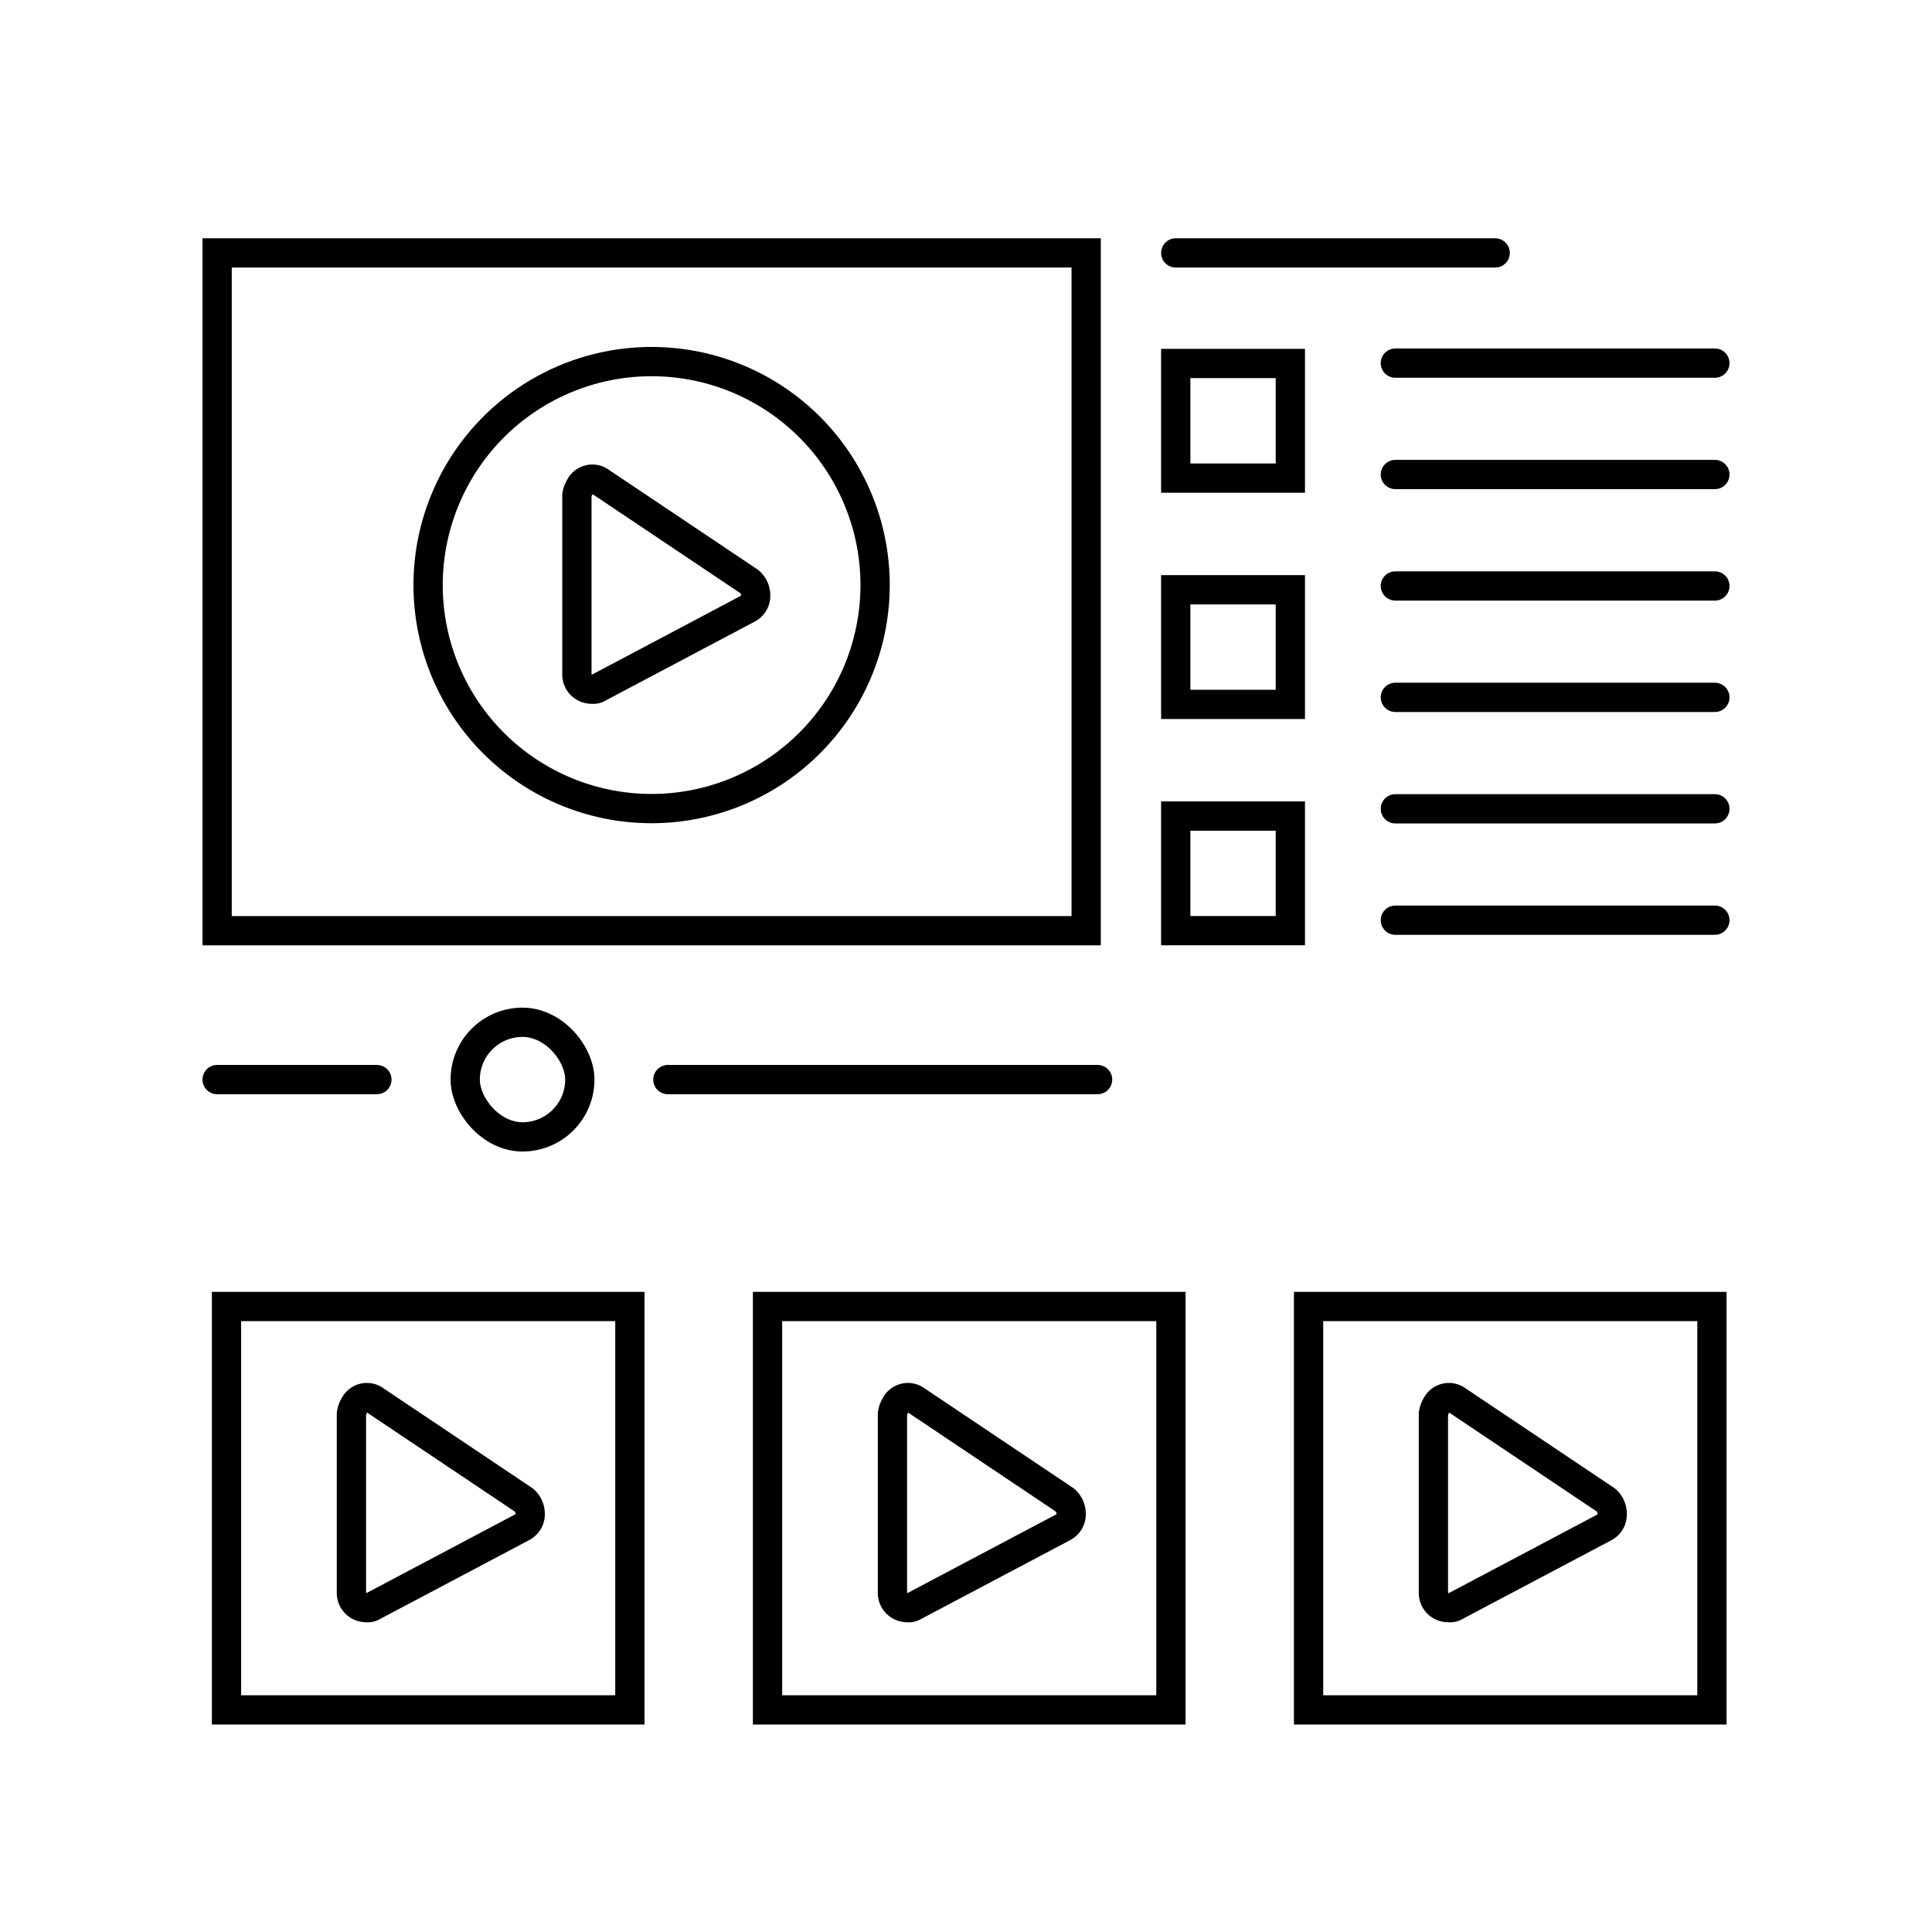 <?xml version="1.0" encoding="UTF-8"?>
<svg xmlns="http://www.w3.org/2000/svg" id="Icons" viewBox="0 0 264 264">
  <defs>
    <style>.cls-1,.cls-2,.cls-3{stroke:#000;stroke-miterlimit:10;stroke-width:4px;}.cls-1,.cls-2{stroke-linecap:round;}.cls-2,.cls-3{fill:none;}</style>
  </defs>
  <line class="cls-1" x1="190.67" y1="49.62" x2="234.33" y2="49.62"></line>
  <line class="cls-1" x1="160.66" y1="34.56" x2="204.31" y2="34.56"></line>
  <line class="cls-1" x1="190.67" y1="64.84" x2="234.33" y2="64.84"></line>
  <line class="cls-1" x1="190.67" y1="80.07" x2="234.33" y2="80.07"></line>
  <line class="cls-1" x1="190.67" y1="95.29" x2="234.33" y2="95.29"></line>
  <line class="cls-1" x1="190.67" y1="110.52" x2="234.33" y2="110.52"></line>
  <line class="cls-1" x1="190.67" y1="125.74" x2="234.33" y2="125.74"></line>
  <line class="cls-1" x1="91.26" y1="147.52" x2="149.98" y2="147.52"></line>
  <line class="cls-1" x1="29.67" y1="147.52" x2="51.5" y2="147.52"></line>
  <rect class="cls-2" x="160.66" y="49.67" width="15.66" height="15.66"></rect>
  <rect class="cls-2" x="160.66" y="80.59" width="15.66" height="15.66"></rect>
  <rect class="cls-2" x="160.66" y="111.51" width="15.66" height="15.66"></rect>
  <rect class="cls-2" x="63.57" y="139.69" width="15.66" height="15.66" rx="7.83"></rect>
  <path class="cls-3" d="M119.58,79.9A30.54,30.54,0,1,0,89,110.49,30.56,30.56,0,0,0,119.58,79.9Z"></path>
  <path class="cls-3" d="M103.26,81.3a2.48,2.48,0,0,0-.87-1.83L82.07,65.85a1.89,1.89,0,0,0-2.81.65,3.29,3.29,0,0,0-.43,1.18V92.11a2,2,0,0,0,2,2.06,1.45,1.45,0,0,0,1-.22l20.42-10.81A2,2,0,0,0,103.26,81.3Z"></path>
  <rect class="cls-2" x="29.67" y="34.56" width="118.75" height="92.62"></rect>
  <path class="cls-3" d="M220.3,206.81a2.48,2.48,0,0,0-.86-1.84l-20.32-13.62a1.9,1.9,0,0,0-2.82.65,3.26,3.26,0,0,0-.43,1.19v24.42a2,2,0,0,0,2.06,2.06,1.44,1.44,0,0,0,1-.22l20.43-10.81A2,2,0,0,0,220.3,206.81Z"></path>
  <rect class="cls-2" x="178.81" y="178.53" width="55.12" height="55.12"></rect>
  <path class="cls-3" d="M146.37,206.81a2.48,2.48,0,0,0-.86-1.84l-20.32-13.62a1.89,1.89,0,0,0-2.81.65,3.09,3.09,0,0,0-.43,1.19v24.42a2,2,0,0,0,2,2.06,1.42,1.42,0,0,0,1-.22l20.43-10.81A2,2,0,0,0,146.37,206.81Z"></path>
  <rect class="cls-2" x="104.88" y="178.53" width="55.12" height="55.12"></rect>
  <path class="cls-3" d="M72.45,206.81a2.49,2.49,0,0,0-.87-1.84L51.26,191.35a1.89,1.89,0,0,0-2.81.65,3.09,3.09,0,0,0-.43,1.19v24.42a2,2,0,0,0,2,2.06,1.42,1.42,0,0,0,1-.22l20.43-10.81A2,2,0,0,0,72.45,206.81Z"></path>
  <rect class="cls-2" x="30.95" y="178.53" width="55.12" height="55.12"></rect>
</svg>
